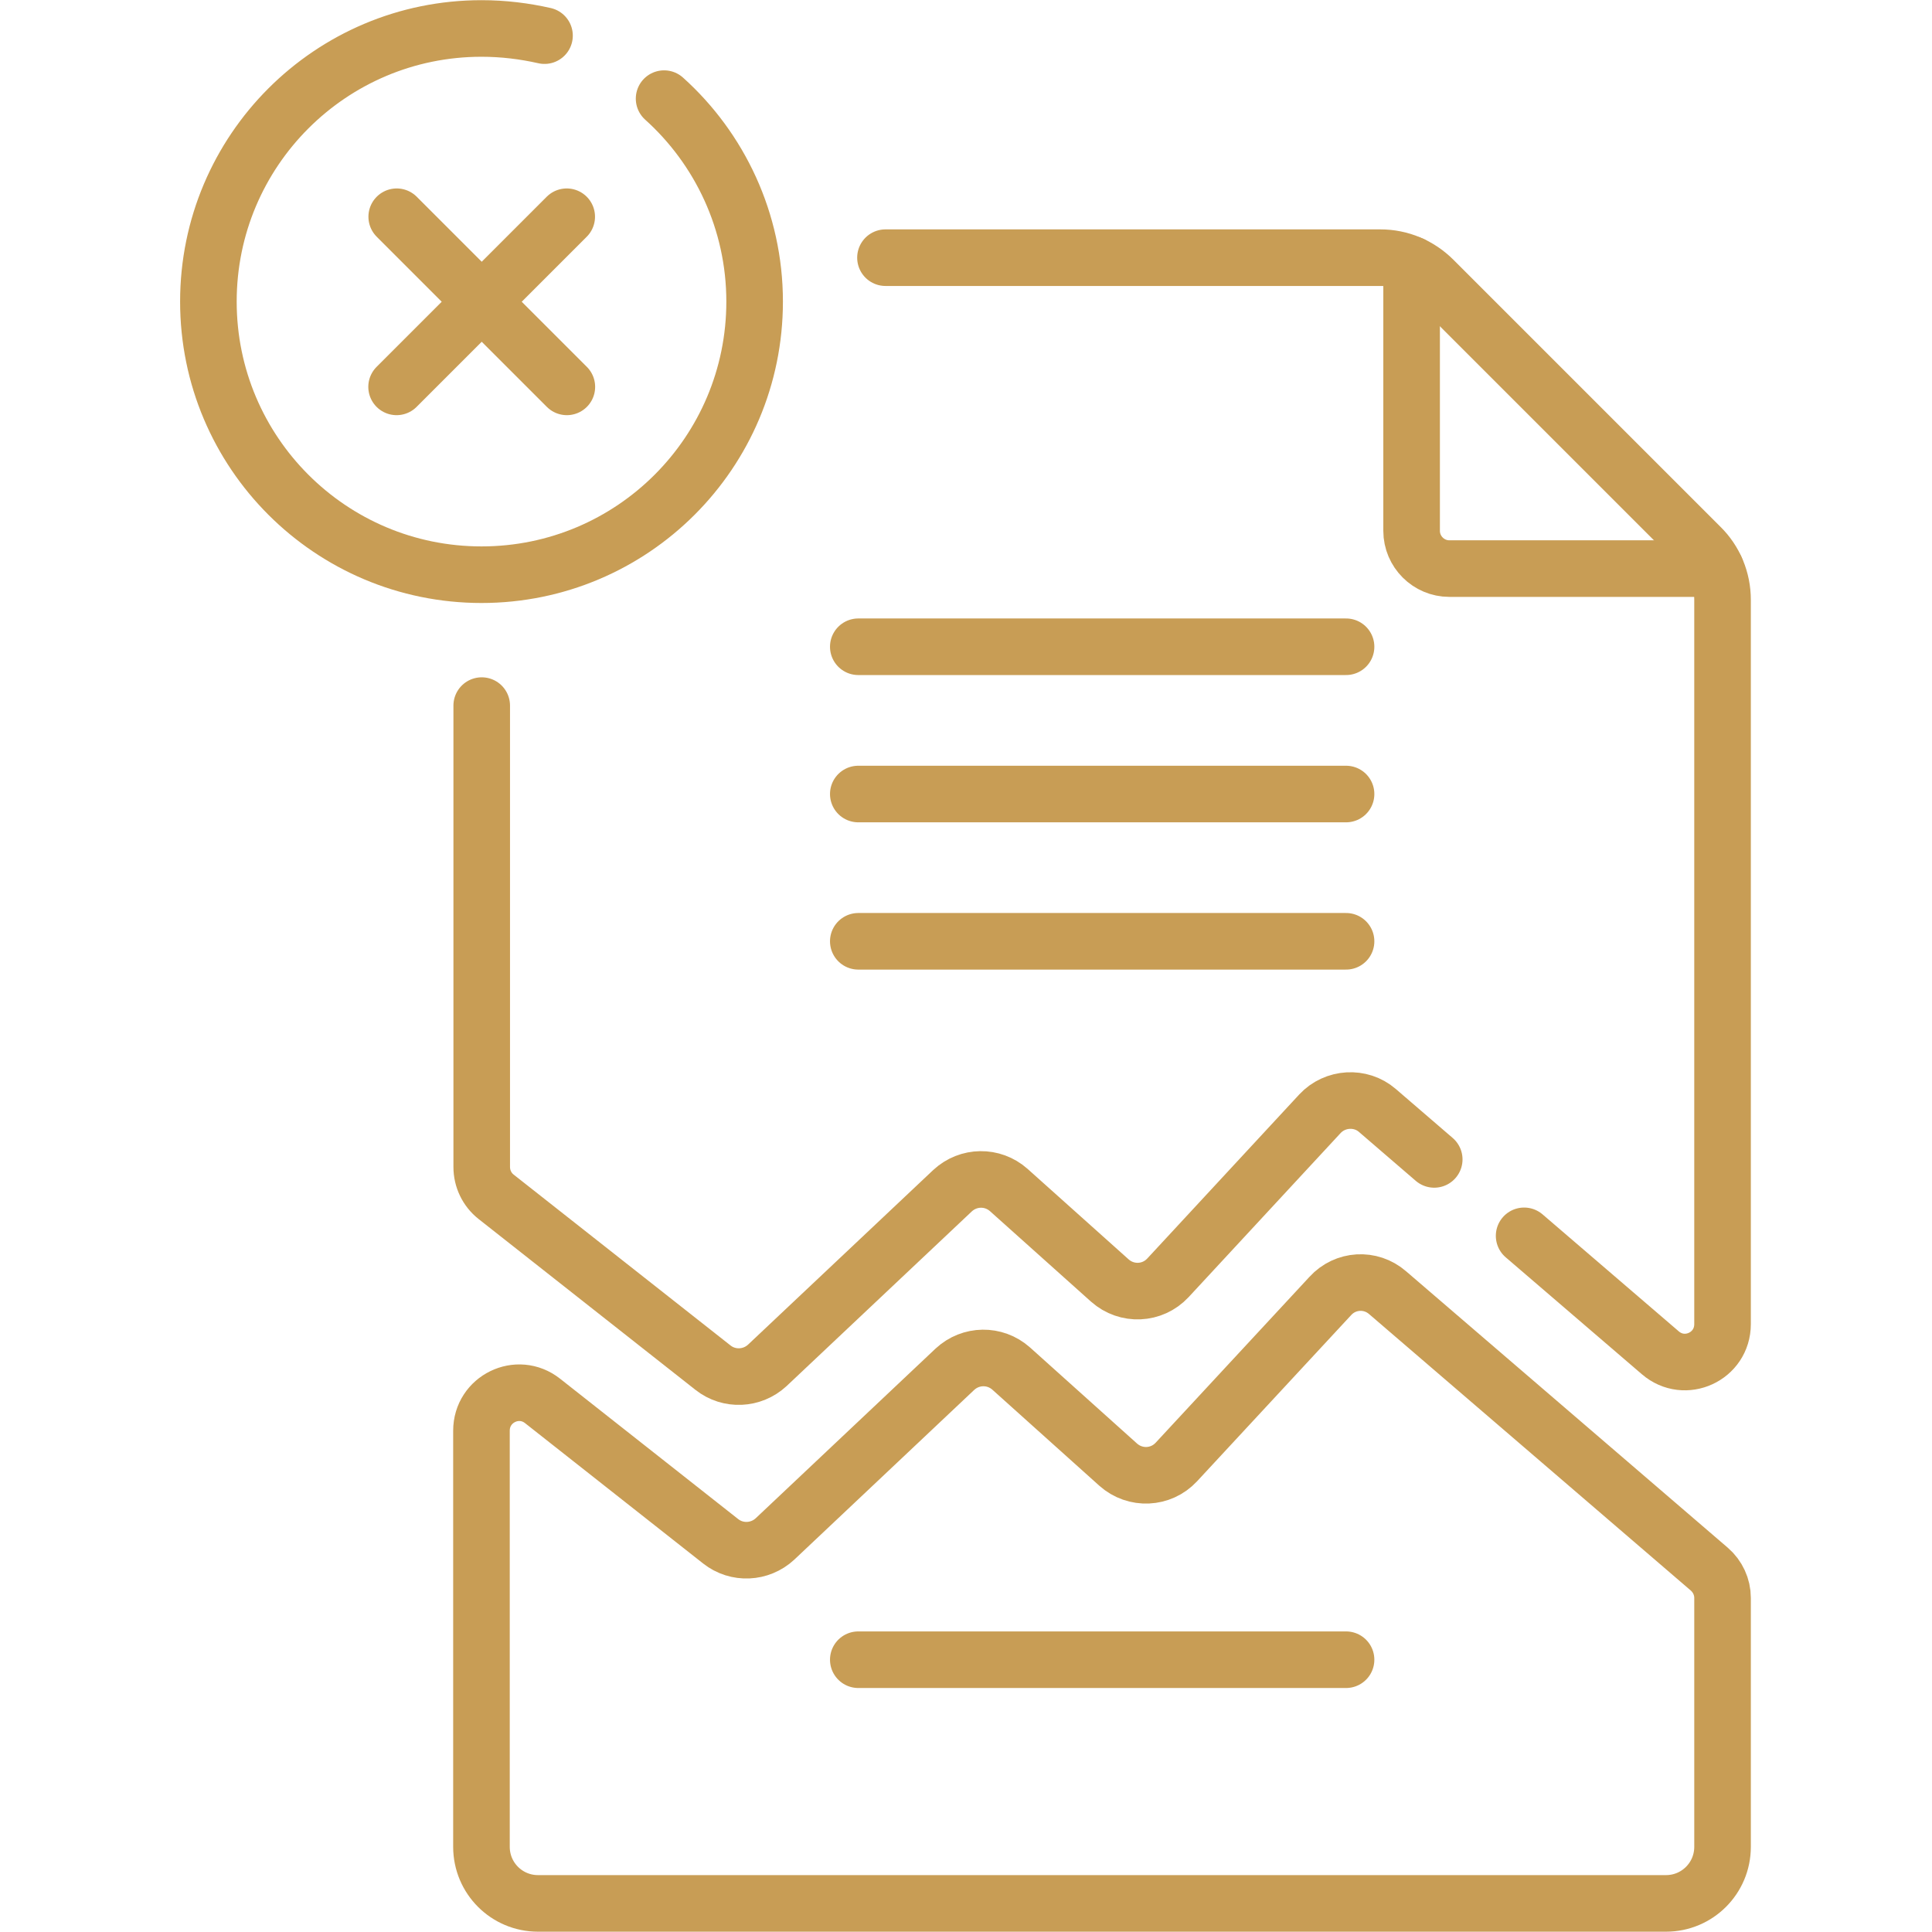 <?xml version="1.0" encoding="utf-8"?>
<!-- Generator: Adobe Illustrator 22.1.0, SVG Export Plug-In . SVG Version: 6.00 Build 0)  -->
<svg version="1.1" id="svg2310" xmlns:svg="http://www.w3.org/2000/svg"
	 xmlns="http://www.w3.org/2000/svg" xmlns:xlink="http://www.w3.org/1999/xlink" x="0px" y="0px" viewBox="0 0 682.7 682.7"
	 style="enable-background:new 0 0 682.7 682.7;" xml:space="preserve">
<style type="text/css">
	.st0-dano02{fill:none;stroke:#C89D55;stroke-width:15;stroke-linecap:round;stroke-linejoin:round;stroke-miterlimit:10;}
</style>
<g id="g2316" transform="matrix(1.333,0,0,-1.333,0,682.667)">
	<g id="g2318">
		<g>
			<g id="g2320">
				<g id="g2326" transform="translate(374.203,442)">
					<path id="path2328" class="st0-dano02" d="M0,0v-70.6c0-5.5,4.5-10,10-10h70.6"/>
				</g>
				<g id="g2330" transform="translate(404.029,184.521)">
					<path id="path2332" class="st0-dano02" d="M0,0l36.1-31c6.5-5.6,16.5-1,16.5,7.6v192c0,5.3-2.1,10.4-5.9,14.1L-24,253.4
						c-3.8,3.8-8.8,5.9-14.1,5.9h-131.2"/>
				</g>
				<g id="g2334" transform="translate(127.699,325.08)">
					<path id="path2336" class="st0-dano02" d="M0,0v-122.3c0-3.1,1.4-6,3.8-7.9l57.5-45.3c4.3-3.4,10.4-3.1,14.4,0.6l49.1,46.3
						c4.2,3.9,10.6,4,14.9,0.2l26.8-24c4.5-4,11.3-3.7,15.4,0.7l40.3,43.5c4,4.3,10.8,4.7,15.2,0.9l15.1-13"/>
				</g>
				<g id="g2338" transform="translate(296.43,123.856)">
					<path id="path2340" class="st0-dano02" d="M0,0l-28.4,25.5c-4.3,3.8-10.7,3.7-14.9-0.2l-47.7-45c-4-3.7-10.1-4-14.4-0.6l-47.2,37.2
						c-6.6,5.2-16.2,0.5-16.2-7.9v-110.3c0-8.3,6.7-15,15-15h299c8.3,0,15,6.7,15,15v66c0,2.9-1.3,5.7-3.5,7.6L71.4,45.6
						c-4.5,3.9-11.2,3.5-15.2-0.9l-40.8-44C11.3-3.7,4.5-4,0,0z"/>
				</g>
				<g id="g2342" transform="translate(176.044,485.981)">
					<path id="path2344" class="st0-dano02" d="M0,0c14.7-13.2,24-32.5,24-53.8c0-40-32.4-72.4-72.4-72.4c-40,0-72.4,32.4-72.4,72.4
						c0,40,32.4,72.4,72.4,72.4c5.8,0,11.4-0.7,16.7-1.9"/>
				</g>
				<g id="g2346" transform="translate(150.232,454.673)">
					<path id="path2348" class="st0-dano02" d="M0,0l-45.1-45.1"/>
				</g>
				<g id="g2350" transform="translate(105.166,454.673)">
					<path id="path2352" class="st0-dano02" d="M0,0l45.1-45.1"/>
				</g>
				<g id="g2354" transform="translate(227.525,340.68)">
					<path id="path2356" class="st0-dano02" d="M0,0h129.3"/>
				</g>
				<g id="g2358" transform="translate(227.525,301.64)">
					<path id="path2360" class="st0-dano02" d="M0,0h129.3"/>
				</g>
				<g id="g2362" transform="translate(227.525,262.6)">
					<path id="path2364" class="st0-dano02" d="M0,0h129.3"/>
				</g>
				<g id="g2366" transform="translate(227.525,72.156)">
					<path id="path2368" class="st0-dano02" d="M0,0h129.3"/>
				</g>
			</g>
		</g>
	</g>
</g>
</svg>
